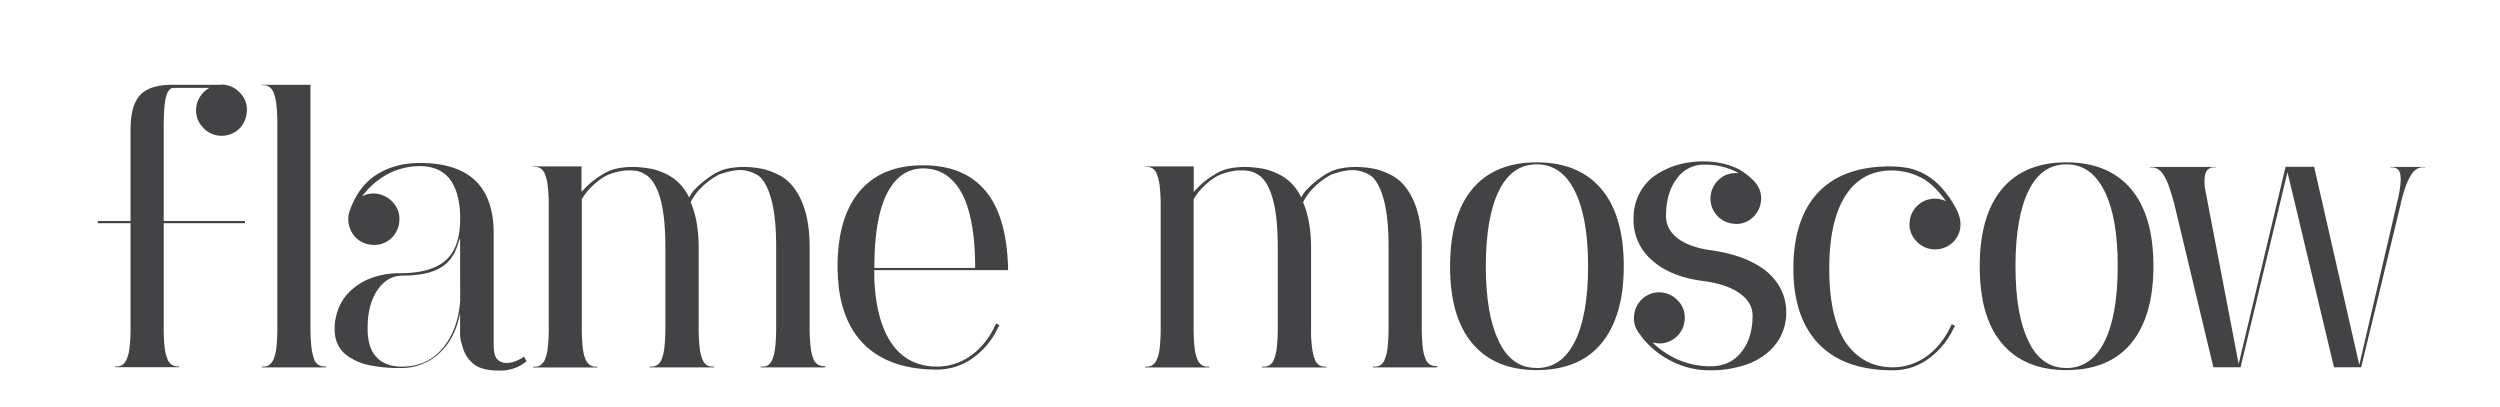 <?xml version="1.0" encoding="UTF-8"?> <svg xmlns="http://www.w3.org/2000/svg" id="Layer_1" data-name="Layer 1" viewBox="0 0 1231.99 200.45"><defs><style>.cls-1{fill:#434345;}</style></defs><path class="cls-1" d="M80.67,108.91h40.06V110H80.67v51.67a84.11,84.11,0,0,0,.49,9.64A20.29,20.29,0,0,0,82.54,177a5.32,5.32,0,0,0,2.17,2.76,5.37,5.37,0,0,0,2.85.79h.89a.21.21,0,0,0-.2.19v.2H57l-.39-.39h1.08a4.26,4.26,0,0,0,2.66-.79A7.24,7.24,0,0,0,62.46,177a20.87,20.87,0,0,0,1.38-5.71,81.88,81.88,0,0,0,.49-9.64V110H48.19v-1.08H64.33V64C64.33,56,65.91,50.25,69,46.9s8.36-5.12,15.75-5.12h23.12a11.82,11.82,0,0,1,5.81.79,12.43,12.43,0,0,1,4.92,3.54,11.39,11.39,0,0,1,3,9.06,12.6,12.6,0,0,1-4.23,8.76,12.47,12.47,0,0,1-9,2.95,12.1,12.1,0,0,1-8.57-4.33,11.85,11.85,0,0,1-3.15-9,12.43,12.43,0,0,1,4.24-8.57,8.93,8.93,0,0,1,2.36-1.67H85.49c-1.77,0-2.95,1.57-3.74,4.72S80.67,56.55,80.67,64v44.88Z"></path><path class="cls-1" d="M160.78,180.65h-.19l-.2.4h-31.3a.21.21,0,0,0-.19-.2v-.2h.88a4.65,4.65,0,0,0,2.86-.78,7.34,7.34,0,0,0,2.16-2.76,21.24,21.24,0,0,0,1.38-5.71,84.24,84.24,0,0,0,.49-9.64V61.07a84.24,84.24,0,0,0-.49-9.64,23.18,23.18,0,0,0-1.38-5.81,6.22,6.22,0,0,0-2.16-2.85,5.44,5.44,0,0,0-2.86-.79h-.88v-.2H153V161.66a81.21,81.21,0,0,0,.49,9.55,28,28,0,0,0,1.28,5.7,5.12,5.12,0,0,0,4.92,3.65h1.08Z"></path><path class="cls-1" d="M259.5,178a18.15,18.15,0,0,1-5.71,3.34,21.14,21.14,0,0,1-8.17,1.28c-5.9,0-10.23-1.28-13-3.93a16.17,16.17,0,0,1-4.82-8.37,17.71,17.71,0,0,1-1.08-6.89v-9.25c-1.58,8.56-5,15.16-10.34,20a27.44,27.44,0,0,1-19.09,7.18,72.42,72.42,0,0,1-14.67-1.28,29.37,29.37,0,0,1-10.33-4q-7.38-4.58-7.38-13.88a26.77,26.77,0,0,1,2.36-11.22,23.91,23.91,0,0,1,6.59-8.66,30.12,30.12,0,0,1,10-5.61,39.85,39.85,0,0,1,13.19-2.07c10.34,0,17.91-2.16,22.64-6.39s7.08-11.13,7.08-20.48c0-8.85-1.87-15.55-5.51-20q-5-5.91-14.47-5.91a33.9,33.9,0,0,0-15.74,3.94,37.35,37.35,0,0,0-12.6,11,11.16,11.16,0,0,1,8-1.18,13,13,0,0,1,7.19,4.13,11.59,11.59,0,0,1,3.15,9.16,12.68,12.68,0,0,1-4.24,8.76,12.29,12.29,0,0,1-9.15,3,12.46,12.46,0,0,1-8.66-4.23,12.8,12.8,0,0,1-2.95-6.4,12.27,12.27,0,0,1,.78-6.79c2.86-7.88,7.29-13.68,13.39-17.42s13-5.51,21-5.51q36.32,0,36.32,34.64v54.82c0,3.54.59,6,1.67,7.18a6,6,0,0,0,4.83,1.87A10.45,10.45,0,0,0,254,178a17.19,17.19,0,0,0,4.23-2.27Zm-32.77-60.73-.79,2c-1.48,5.81-4.43,10-8.76,12.6s-10.63,3.93-18.6,3.93c-5.22,0-9.35,2.37-12.6,7.19s-4.82,11-4.82,18.8c0,6.1,1.28,10.63,3.93,13.68,2.86,3.44,7.19,5.21,13,5.21,8.07,0,14.56-2.85,19.68-8.66s8.17-13.68,9-23.52Z"></path><path class="cls-1" d="M406.64,180.65v.2l-.2.2H375l-.39-.4h1.08a4.64,4.64,0,0,0,2.86-.78,5.86,5.86,0,0,0,2.06-2.76A21.72,21.72,0,0,0,382,171.3a85.05,85.05,0,0,0,.49-9.74V121.9c0-9.35-.69-16.93-2.16-22.74s-3.45-9.84-6.2-12.3a16.17,16.17,0,0,0-6.6-2.76c-3.05-.78-7.48-.09-13.09,1.87a38.08,38.08,0,0,0-4.82,3A38.58,38.58,0,0,0,345,93.06a26.05,26.05,0,0,0-4.63,6.59c2.56,5.91,3.94,13.39,3.94,22.25v39.66a85.05,85.05,0,0,0,.49,9.74,19.9,19.9,0,0,0,1.38,5.81,5.86,5.86,0,0,0,2.06,2.76,5.4,5.4,0,0,0,2.86.78H352v.2l-.19.2h-31.6l-.19-.4h1.08a4.74,4.74,0,0,0,2.76-.78,5.81,5.81,0,0,0,2.16-2.76,22.12,22.12,0,0,0,1.38-5.81,86.06,86.06,0,0,0,.49-9.74V121.9c0-9.35-.69-16.93-2.16-22.74s-3.55-9.84-6.4-12.3a17.38,17.38,0,0,0-2.56-1.57,10.18,10.18,0,0,0-3.94-1.19,27.5,27.5,0,0,0-5.61,0A35.2,35.2,0,0,0,300,86a20.62,20.62,0,0,0-4.43,2.56,37.17,37.17,0,0,0-4.43,3.84,28.56,28.56,0,0,0-4.43,5.81v63.58a84.24,84.24,0,0,0,.49,9.64,20.29,20.29,0,0,0,1.38,5.71,5.91,5.91,0,0,0,2.17,2.76,5,5,0,0,0,2.66.78h1.08v.2l-.2.2H262.75v-.4h.78a4.64,4.64,0,0,0,2.86-.78,6.59,6.59,0,0,0,2.16-2.76,20.87,20.87,0,0,0,1.38-5.71,82,82,0,0,0,.49-9.64V101.33a82.06,82.06,0,0,0-.49-9.65,21.54,21.54,0,0,0-1.38-5.8A5.65,5.65,0,0,0,266.39,83a5.41,5.41,0,0,0-2.86-.79h-.88V82h23.91v12.6c.89-1,2.07-2.27,3.65-3.74a42.15,42.15,0,0,1,6.59-4.83,22.18,22.18,0,0,1,8.07-3.15,39,39,0,0,1,8.07-.59,56.16,56.16,0,0,1,9,1.09,35.71,35.71,0,0,1,8,3.24,23.52,23.52,0,0,1,6.49,5.61,29.48,29.48,0,0,1,3.35,5.42l-.2-.1v-.2A22.83,22.83,0,0,1,341.78,94a42.17,42.17,0,0,1,3.64-3.54,50.13,50.13,0,0,1,6-4.43,22,22,0,0,1,8.17-3.15,40.44,40.44,0,0,1,8.17-.59,51.17,51.17,0,0,1,8.76,1.09,38.57,38.57,0,0,1,8.07,3.24,20.64,20.64,0,0,1,6.4,5.61c5.31,6.79,8,16.64,8,29.43v39.66a87.61,87.61,0,0,0,.49,9.75,20.15,20.15,0,0,0,1.38,5.8,5.35,5.35,0,0,0,2.16,2.76,5.71,5.71,0,0,0,2.86.79h.79Z"></path><path class="cls-1" d="M461.85,180.65a28.4,28.4,0,0,0,16.73-5.51c5.12-3.64,9.25-8.95,12.3-15.74l1.68.88-.59.89a38.52,38.52,0,0,1-12.8,15.45,30.23,30.23,0,0,1-17.42,5.51q-21.25,0-33.66-10.33c-8.17-6.89-13.09-17-14.76-30.22a6,6,0,0,0-.1-1.38,7.29,7.29,0,0,1-.1-1.57,1,1,0,0,0-.1-.59c-.09-.1-.09-.3-.09-.59a29.27,29.27,0,0,0-.1-3,29,29,0,0,1-.1-3c0-16.14,3.64-28.54,10.82-37.1s17.62-12.89,31.2-12.89c14.47,0,25.1,4.72,32.19,14.27,6.3,8.56,9.54,21,9.84,37.4H430.85v4.23c.59,14.07,3.54,24.8,8.76,32.18S452.3,180.65,461.85,180.65Zm-31-48.62h49.7v-.29c0-15.16-2-27-5.91-35.23C470.12,87.45,463.52,83,455,83c-7.58,0-13.38,3.94-17.62,11.81-4.33,8.27-6.49,20.47-6.49,36.71Z"></path><path class="cls-1" d="M708.29,180.65v.2l-.19.2H676.8l-.4-.4h1.09a4.62,4.62,0,0,0,2.85-.78,5.81,5.81,0,0,0,2.07-2.76,22.12,22.12,0,0,0,1.38-5.81,87.41,87.41,0,0,0,.49-9.74V121.9c0-9.35-.69-16.93-2.17-22.74s-3.44-9.84-6.2-12.3a16.77,16.77,0,0,0-6.59-2.76c-3.05-.68-7.48-.09-13.09,1.87a31.63,31.63,0,0,0-4.82,3,38.57,38.57,0,0,0-4.63,4.13,26.31,26.31,0,0,0-4.63,6.59c2.56,5.91,3.94,13.39,3.94,22.25v39.66a68.43,68.43,0,0,0,.49,9.74,24.26,24.26,0,0,0,1.38,5.81,5.81,5.81,0,0,0,2.07,2.76,5.37,5.37,0,0,0,2.85.78h.89v.2l-.2.2H622l-.2-.4h1.08a4.72,4.72,0,0,0,2.76-.78,5.35,5.35,0,0,0,2.16-2.76,21.35,21.35,0,0,0,1.38-5.81,83.77,83.77,0,0,0,.49-9.74V121.9c0-9.35-.68-16.93-2.16-22.74s-3.54-9.84-6.4-12.3a16.86,16.86,0,0,0-2.56-1.57,11.28,11.28,0,0,0-4.13-1.19,27.51,27.51,0,0,0-5.61,0A34.89,34.89,0,0,0,601.51,86a20.38,20.38,0,0,0-4.43,2.56,36.4,36.4,0,0,0-4.43,3.84,28.2,28.2,0,0,0-4.43,5.81v63.58a84.24,84.24,0,0,0,.49,9.64,20.29,20.29,0,0,0,1.38,5.71,5.91,5.91,0,0,0,2.17,2.76,4.93,4.93,0,0,0,2.65.78H596v.2l-.2.2H564.3v-.4h.79a4.65,4.65,0,0,0,2.86-.78,6.67,6.67,0,0,0,2.16-2.76,21.24,21.24,0,0,0,1.38-5.71,84.24,84.24,0,0,0,.49-9.64V101.33a84.31,84.31,0,0,0-.49-9.65,21.93,21.93,0,0,0-1.38-5.8A5.65,5.65,0,0,0,568,83a5.44,5.44,0,0,0-2.86-.79h-.79V82h23.92v12.6c.89-1,2.07-2.27,3.64-3.74a42.3,42.3,0,0,1,6.6-4.83,21.45,21.45,0,0,1,8.07-3.15,39.49,39.49,0,0,1,8.07-.59,56,56,0,0,1,8.95,1.09,35.51,35.51,0,0,1,8,3.24,23.42,23.42,0,0,1,6.5,5.61,30,30,0,0,1,3.35,5.42l-.2-.1v-.2A16.81,16.81,0,0,1,643.43,94a44.05,44.05,0,0,1,3.65-3.54,50.13,50.13,0,0,1,6-4.43,21.91,21.91,0,0,1,8.17-3.15,40.44,40.44,0,0,1,8.17-.59,51.3,51.3,0,0,1,8.76,1.09,38.57,38.57,0,0,1,8.07,3.24,20.72,20.72,0,0,1,6.39,5.61c5.32,6.79,8,16.64,8,29.43v39.66a85.24,85.24,0,0,0,.49,9.75,19.5,19.5,0,0,0,1.38,5.8,5.3,5.3,0,0,0,2.16,2.76,5.4,5.4,0,0,0,2.85.79h.79Z"></path><path class="cls-1" d="M757.3,80c13.88,0,24.51,4.43,31.89,13.19s11,21.45,11,38-3.74,29.23-11,38-18,13.19-31.89,13.19-24.4-4.43-31.78-13.19-10.93-21.46-10.93-38,3.64-29.23,10.93-38S743.43,80,757.3,80Zm0,101.37c8.17,0,14.37-4.33,18.7-12.89s6.6-21.06,6.6-37.3c0-15.55-2.07-27.66-6.1-36.12C772.17,85.68,765.77,81,757.3,81c-8.16,0-14.36,4.34-18.6,12.9s-6.49,21.06-6.49,37.3c0,15.65,2.06,27.75,6.1,36.32C742.44,176.72,748.74,181.34,757.3,181.34Z"></path><path class="cls-1" d="M871,134.1c6.2,5.51,9.25,12.21,9.25,19.78a25.57,25.57,0,0,1-2.66,11.72,26.42,26.42,0,0,1-7.57,9,32.89,32.89,0,0,1-11.91,5.81,53.43,53.43,0,0,1-15.26,2.07,41.4,41.4,0,0,1-19.78-4.83,41.85,41.85,0,0,1-15.16-13.19,11.9,11.9,0,0,1-2.65-8.85,12.41,12.41,0,0,1,4.13-8.37,12.07,12.07,0,0,1,9.15-3.15,12.84,12.84,0,0,1,8.66,4.43,11.68,11.68,0,0,1,3,9.06,12.43,12.43,0,0,1-4.24,8.56,12.71,12.71,0,0,1-5.61,2.85,12.35,12.35,0,0,1-6-.29,28.93,28.93,0,0,0,2.56,2.36,28.23,28.23,0,0,0,2.75,2.07,39.84,39.84,0,0,0,23.33,7.38c6.3,0,11.32-2.27,15.06-6.89s5.61-10.63,5.61-18.11c0-4.33-2.17-8-6.4-11s-10.14-5-17.71-6c-10.83-1.38-19.3-4.72-25.4-10.23A26,26,0,0,1,805,107.82a26.75,26.75,0,0,1,2.46-11.61,25.05,25.05,0,0,1,7.09-9,40.05,40.05,0,0,1,11-5.61,45.82,45.82,0,0,1,14.17-2.06,41.81,41.81,0,0,1,12.7,2,27.71,27.71,0,0,1,11,6.79,7.38,7.38,0,0,1,1.28,1.28,11.8,11.8,0,0,1,3.15,9,12.63,12.63,0,0,1-4.23,8.66,11.39,11.39,0,0,1-9.06,3A12.45,12.45,0,0,1,842.93,97.1a12.54,12.54,0,0,1,4.33-8.76,11,11,0,0,1,4.53-2.56,12.93,12.93,0,0,1,5.12-.4,33.45,33.45,0,0,0-17-4.23,16.22,16.22,0,0,0-13.68,7C822.75,92.77,821,99,821,106.54c0,4.33,2,8,5.81,10.93s9.45,4.92,16.63,5.9C855.33,125.05,864.48,128.69,871,134.1Z"></path><path class="cls-1" d="M932.79,181a28.18,28.18,0,0,0,16.73-5.51c5.12-3.64,9.25-9,12.3-15.75l1.67.89-.59.78a38.75,38.75,0,0,1-12.79,15.55,29.55,29.55,0,0,1-17.42,5.52c-15.85,0-28-4.34-36.32-12.9s-12.6-21-12.6-37.1,3.94-28.64,11.91-37.3S915.56,82,931.31,82a54.11,54.11,0,0,1,8.86.78,29.43,29.43,0,0,1,8.66,3.25,32.5,32.5,0,0,1,8.27,6.79,52.51,52.51,0,0,1,7.48,11.22,3.58,3.58,0,0,0,.29.69,5.23,5.23,0,0,1,.3.69v.2a13.39,13.39,0,0,1,.69,7.58,12.43,12.43,0,0,1-13.09,9.64,12,12,0,0,1-8.57-4.23,11.5,11.5,0,0,1-3.15-9.06,12.43,12.43,0,0,1,4.24-8.56A12,12,0,0,1,952,98a12.23,12.23,0,0,1,7,1.18c-4.24-5.9-8.57-9.94-13-12A31.77,31.77,0,0,0,932.39,84c-10,0-17.61,4.13-22.93,12.4s-8,20.27-8,36.12,2.66,27.85,8,36.12C915.17,176.82,922.85,181,932.79,181Z"></path><path class="cls-1" d="M1018.31,80c13.88,0,24.51,4.43,31.89,13.19s11,21.45,11,38-3.74,29.23-11,38-18,13.19-31.89,13.19-24.4-4.43-31.79-13.19-10.92-21.46-10.92-38,3.64-29.23,10.92-38S1004.44,80,1018.31,80Zm0,101.37c8.17,0,14.37-4.33,18.7-12.89s6.6-21.06,6.6-37.3c0-15.55-2.07-27.66-6.1-36.12-4.34-9.35-10.73-14.08-19.2-14.08-8.17,0-14.37,4.34-18.6,12.9s-6.49,21.06-6.49,37.3c0,15.65,2.06,27.75,6.1,36.32C1003.45,176.72,1009.85,181.34,1018.31,181.34Z"></path><path class="cls-1" d="M1194.09,82.43a6.44,6.44,0,0,0-3,.79,8.12,8.12,0,0,0-2.76,2.75,28.28,28.28,0,0,0-2.75,5.71,67.74,67.74,0,0,0-2.66,9.45L1163.58,181H1150.2l-22.94-96.16L1104.14,181h-13.39l-19.09-79.72v-.1c-1-3.84-2-7-2.86-9.45a25.83,25.83,0,0,0-2.75-5.71,8.12,8.12,0,0,0-2.76-2.75,6.41,6.41,0,0,0-3-.79h-.89l.2-.2h32.09l.39.2h-.89a4.25,4.25,0,0,0-3.54,1.48c-1.18,1.47-1.57,4.43-1.08,8.66l16.63,86.71,23.13-97.14h14.07l22.25,97.63,19.29-82.87c1.47-7.09,1.47-11.42,0-13.19a4.15,4.15,0,0,0-3.15-1.28h-.89l.2-.2h16.83l.39.2Z"></path></svg>